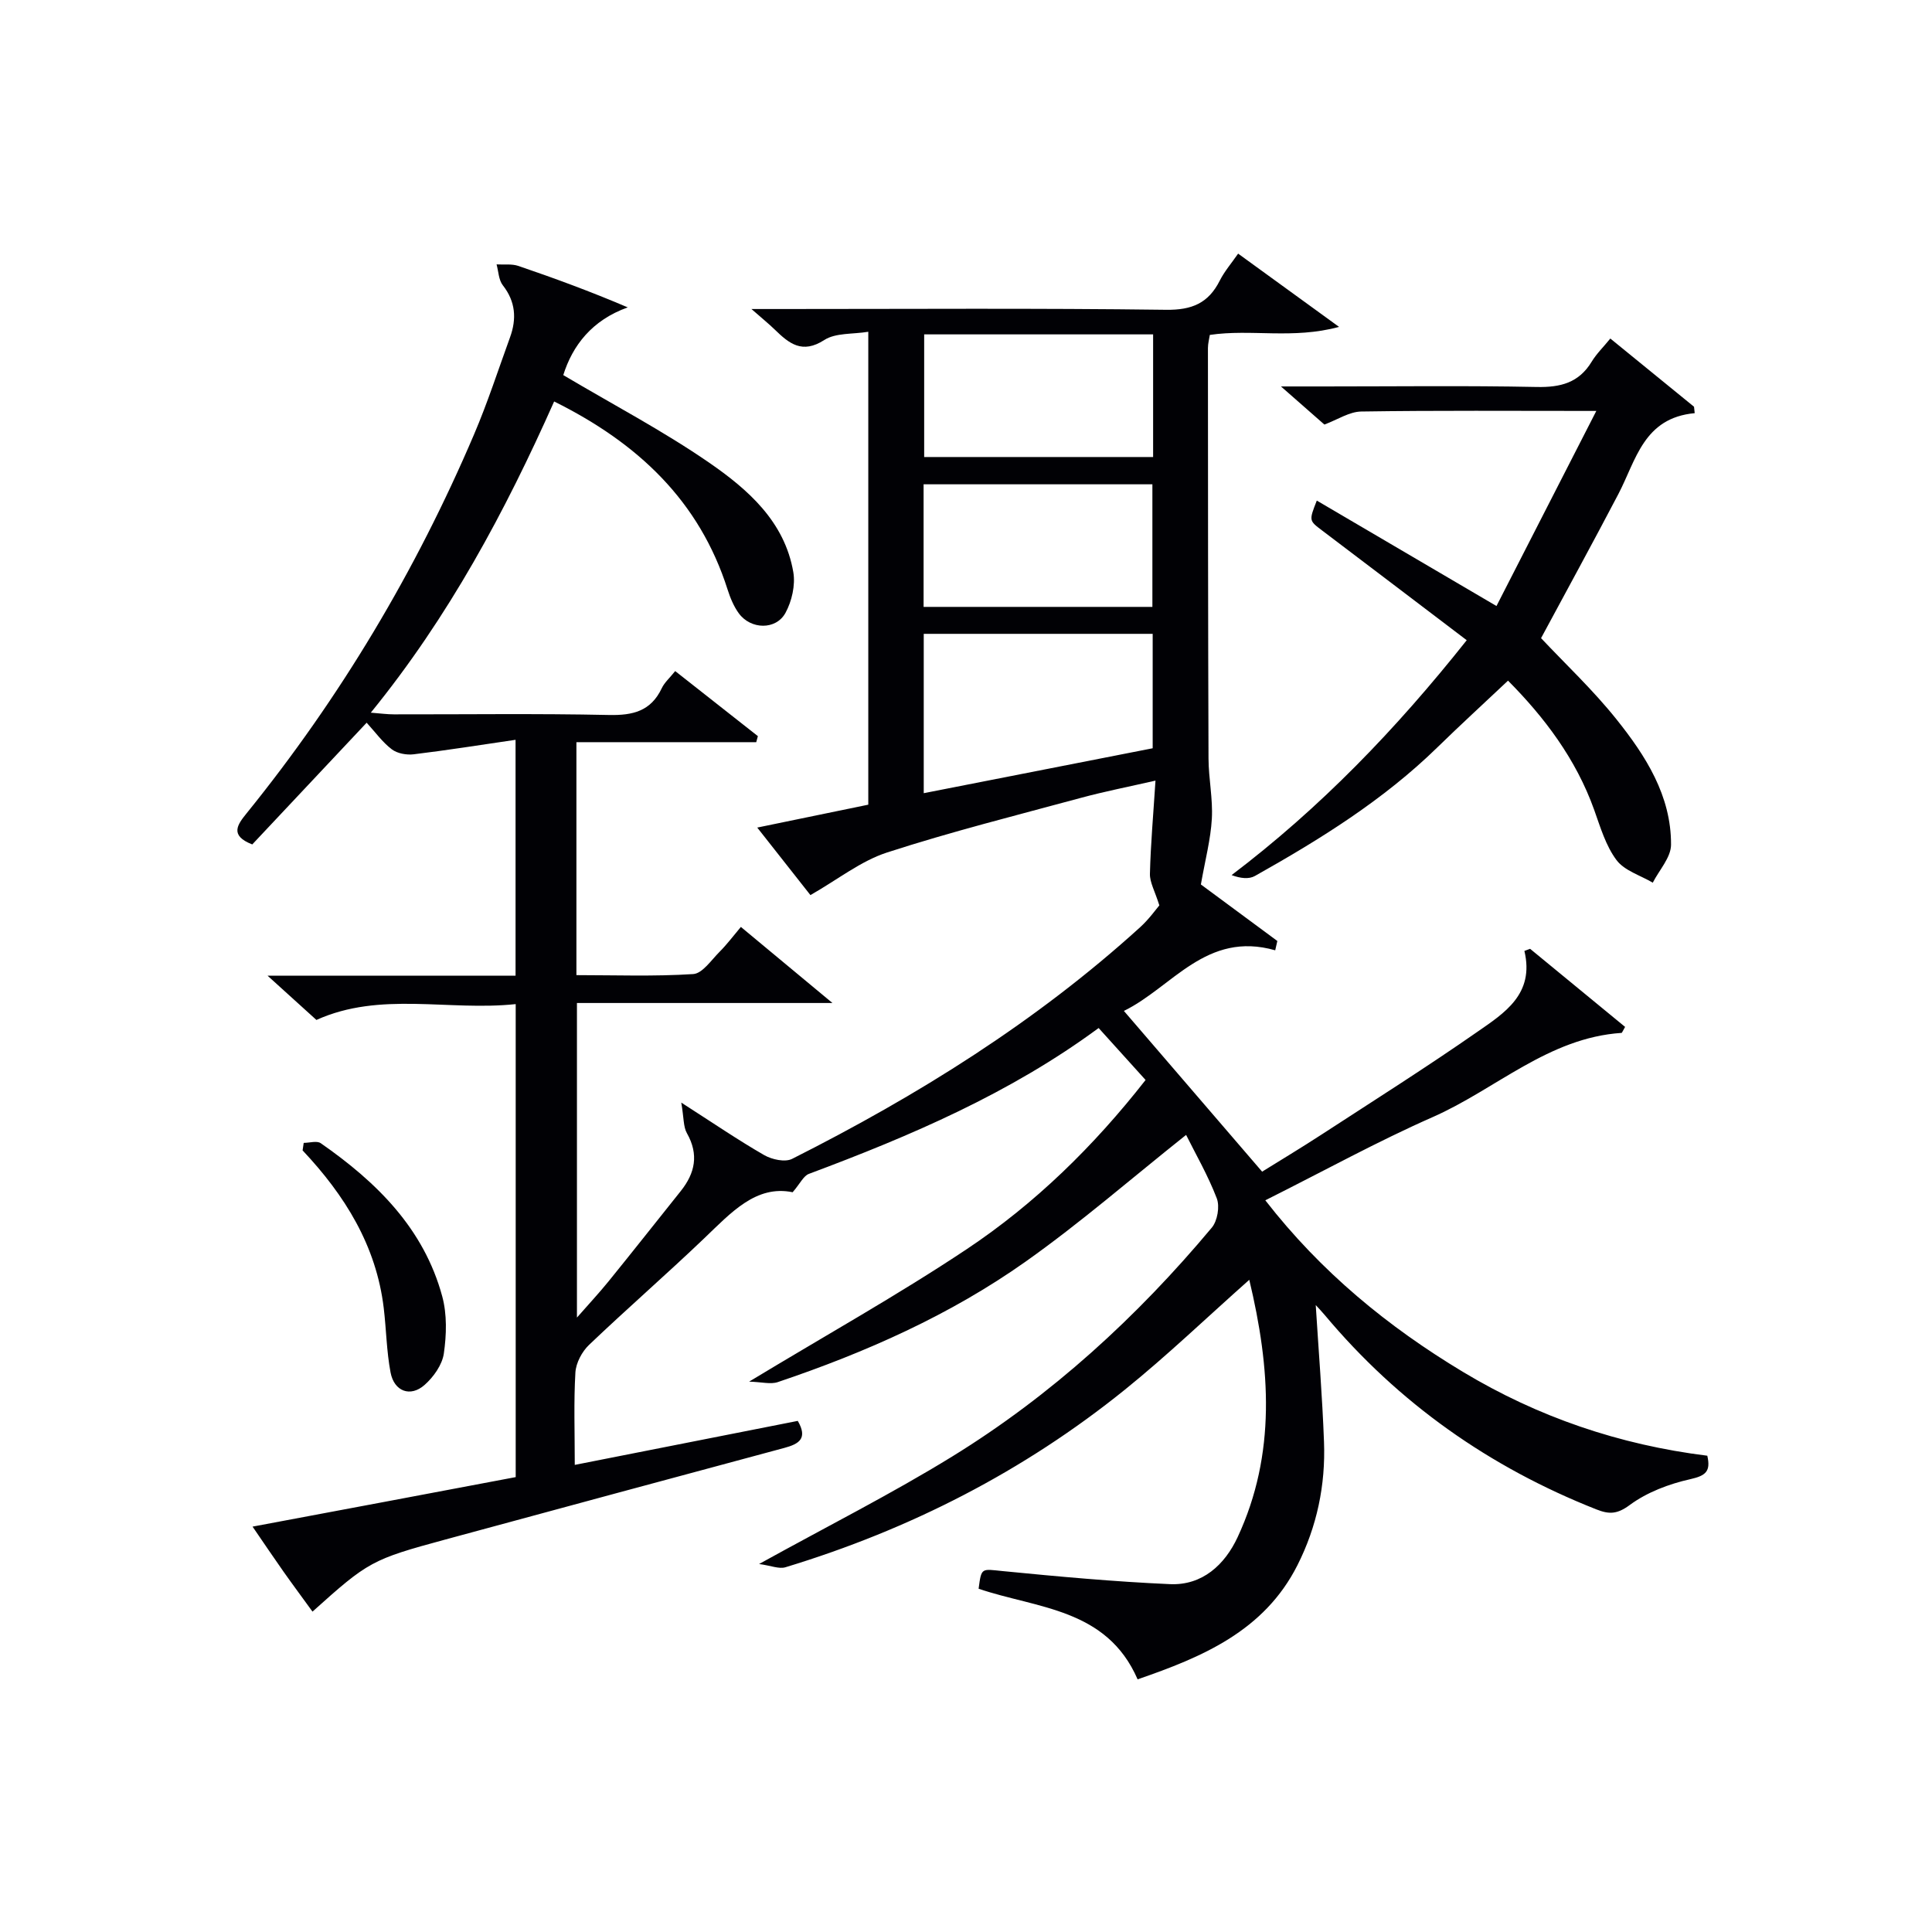 <svg enable-background="new 0 0 400 400" viewBox="0 0 400 400" xmlns="http://www.w3.org/2000/svg"><g fill="#010105"><path d="m106.77 305.82c0-32.65 0-64.92 0-97.93-13.95 1.48-28.02-2.7-41.26 3.28-2.94-2.66-5.96-5.4-10.11-9.16h51.34c0-16.18 0-31.76 0-48.84-7.25 1.06-14.16 2.16-21.09 3-1.48.18-3.4-.17-4.53-1.03-1.95-1.48-3.43-3.57-5.21-5.51-8.16 8.69-15.98 17.01-23.68 25.2-4.77-1.85-3.05-4.12-1.16-6.46 19.38-23.94 35.02-50.15 47.09-78.46 2.8-6.56 5-13.37 7.44-20.08 1.39-3.83 1.15-7.39-1.5-10.77-.86-1.1-.89-2.86-1.29-4.32 1.51.09 3.14-.15 4.52.32 7.5 2.56 14.94 5.29 22.64 8.58-7.4 2.64-11.43 7.89-13.35 14.02 10.33 6.13 20.64 11.54 30.16 18.1 8.06 5.56 15.68 12.21 17.47 22.72.45 2.67-.31 5.99-1.62 8.4-1.97 3.61-7.2 3.48-9.67.1-1.05-1.44-1.77-3.2-2.32-4.92-5.83-18.32-18.52-30.31-35.91-38.94-10.14 22.77-21.76 44.51-37.96 64.43 2.03.16 3.41.35 4.79.35 14.83.02 29.67-.19 44.49.13 4.98.11 8.71-.79 10.96-5.54.55-1.17 1.61-2.09 2.78-3.55 5.78 4.55 11.45 9.01 17.12 13.47-.11.42-.23.83-.34 1.25-12.31 0-24.61 0-37.23 0v48.23c8.01 0 16.12.3 24.18-.22 1.91-.12 3.74-2.89 5.45-4.6 1.52-1.52 2.82-3.26 4.42-5.16 6.03 5.01 11.94 9.92 18.96 15.75-18.41 0-35.44 0-52.9 0v65.13c2.39-2.73 4.55-5.04 6.53-7.48 5.03-6.2 9.97-12.47 14.96-18.71 2.97-3.72 3.78-7.57 1.28-11.98-.76-1.33-.62-3.17-1.17-6.34 6.64 4.26 11.79 7.78 17.18 10.88 1.59.91 4.31 1.51 5.77.77 25.95-13.08 50.48-28.35 72.08-47.98 1.81-1.65 3.26-3.7 3.95-4.5-.92-2.95-1.99-4.76-1.95-6.53.15-6.13.7-12.25 1.15-19.3-5.6 1.28-10.53 2.24-15.37 3.55-13.45 3.64-26.98 7.04-40.21 11.33-5.42 1.76-10.16 5.57-15.86 8.82-3.02-3.83-6.86-8.71-11.01-13.98 7.99-1.65 15.39-3.17 22.99-4.74 0-32.48 0-64.75 0-97.91-3.22.53-6.76.19-9.1 1.7-4.59 2.96-7.29.74-10.26-2.15-1.26-1.22-2.63-2.33-4.83-4.26h5.85c26.66 0 53.33-.19 79.99.16 5.37.07 8.77-1.38 11.12-6.04.95-1.89 2.38-3.54 3.8-5.59 6.75 4.9 13.17 9.56 20.9 15.17-9.62 2.6-18.19.39-26.76 1.66-.13.85-.39 1.79-.39 2.73.01 28.33.02 56.66.12 84.99.02 4.15.92 8.32.69 12.43-.24 4.28-1.37 8.5-2.27 13.63 4.49 3.32 10.16 7.51 15.83 11.7-.15.64-.3 1.29-.44 1.93-14.28-4.09-21.36 7.69-31.33 12.55 9.55 11.11 18.82 21.88 28.62 33.28 3.55-2.21 8.05-4.91 12.44-7.77 10.74-6.99 21.58-13.84 32.09-21.16 5.6-3.89 11.91-7.82 9.77-16.77.39-.15.79-.29 1.18-.44 6.6 5.42 13.19 10.84 19.67 16.17-.56.97-.64 1.23-.73 1.24-15.16 1-26.04 11.68-39.1 17.43-11.36 5-22.27 11.02-34.66 17.23 11.54 14.85 25.37 26.17 40.91 35.52 15.55 9.36 32.42 15.11 50.6 17.36.73 3.23-.29 4.13-3.53 4.86-4.39.98-8.94 2.7-12.51 5.33-2.63 1.95-4.29 1.97-6.94.92-22.11-8.73-40.95-21.99-56.23-40.24-.62-.75-1.3-1.44-1.86-2.06.59 9.47 1.36 18.89 1.71 28.32.34 8.94-1.46 17.55-5.51 25.56-6.9 13.64-19.71 19-33.08 23.61-6.41-14.75-20.85-14.65-32.92-18.76.59-4.47.56-4.09 5.02-3.65 11.51 1.13 23.05 2.19 34.6 2.7 6.71.3 11.35-4.03 14-9.71 8.04-17.27 6.79-35.04 2.42-53.3-8.9 7.9-17.03 15.71-25.77 22.76-20.94 16.9-44.53 28.94-70.25 36.75-1.34.41-3.02-.34-5.47-.67 14.24-7.88 27.44-14.53 39.99-22.26 20.57-12.67 38.25-28.86 53.74-47.38 1.17-1.4 1.68-4.38 1.03-6.07-1.82-4.75-4.4-9.21-6.35-13.13-11.3 8.99-21.84 18.17-33.18 26.2-15.68 11.1-33.18 18.85-51.36 24.98-1.48.5-3.3-.02-5.93-.1 15.94-9.64 30.86-17.97 45.03-27.41s26.32-21.33 37.05-35.04c-3.26-3.61-6.35-7.03-9.72-10.76-18.35 13.53-38.93 22.33-59.99 30.2-1.12.42-1.8 1.99-3.36 3.8-7.58-1.56-12.75 4.23-18.33 9.56-7.82 7.47-16 14.58-23.82 22.04-1.47 1.4-2.71 3.74-2.83 5.72-.36 6.12-.13 12.28-.13 19.13 15.71-3.1 30.93-6.1 46.17-9.11 2.11 3.64.27 4.77-2.76 5.59-23.4 6.28-46.78 12.62-70.16 18.96-15.3 4.15-15.99 4.55-27.55 14.94-2.02-2.79-4.06-5.53-6.03-8.32-2-2.84-3.94-5.72-6.38-9.28 18.52-3.46 36.48-6.85 54.48-10.25zm84.48-141.6c16.14-3.17 31.96-6.27 47.4-9.3 0-8.5 0-16.08 0-23.69-15.95 0-31.55 0-47.4 0zm.09-94.99v25.39h47.4c0-8.64 0-16.9 0-25.39-15.83 0-31.42 0-47.4 0zm-.12 56.42h47.37c0-8.74 0-17.12 0-25.38-15.99 0-31.57 0-47.37 0z"/><path d="m303.67 132.55c-10.37-7.87-20.16-15.32-29.97-22.74-2.68-2.03-2.71-2-1.07-6.17 12.06 7.08 24.02 14.1 37.2 21.83 6.71-13.12 13.45-26.28 20.67-40.39-17.41 0-33.04-.12-48.67.12-2.47.04-4.91 1.69-7.63 2.7-2.53-2.22-5.23-4.59-8.99-7.89h8.98c14.66 0 29.33-.19 43.99.11 4.91.1 8.7-.86 11.35-5.22 1.01-1.67 2.46-3.07 3.87-4.81 6.22 5.07 11.77 9.59 17.33 14.12.05.44.09.89.14 1.33-10.6.98-12.14 9.74-15.81 16.76-5.31 10.13-10.8 20.16-16 29.82 5.03 5.35 10.75 10.72 15.6 16.79 6.05 7.56 11.36 15.83 11.31 25.99-.01 2.62-2.45 5.24-3.78 7.85-2.56-1.52-5.87-2.48-7.51-4.68-2.22-2.96-3.34-6.81-4.62-10.39-3.78-10.58-10.35-19.21-17.84-26.76-5 4.72-9.87 9.17-14.59 13.78-11.18 10.92-24.3 19.07-37.81 26.66-1.24.7-2.98.51-4.83-.18 18.39-13.96 33.99-30.13 48.68-48.63z"/><path d="m62.88 236.62c1.2 0 2.73-.49 3.53.07 11.55 8.04 21.34 17.64 25.15 31.71 1.01 3.73.89 7.97.33 11.84-.34 2.34-2.14 4.87-4 6.51-2.93 2.58-6.29 1.33-7.03-2.6-.83-4.37-.88-8.88-1.41-13.32-1.54-12.91-8.04-23.35-16.8-32.65.08-.52.16-1.04.23-1.56z"/></g></svg>